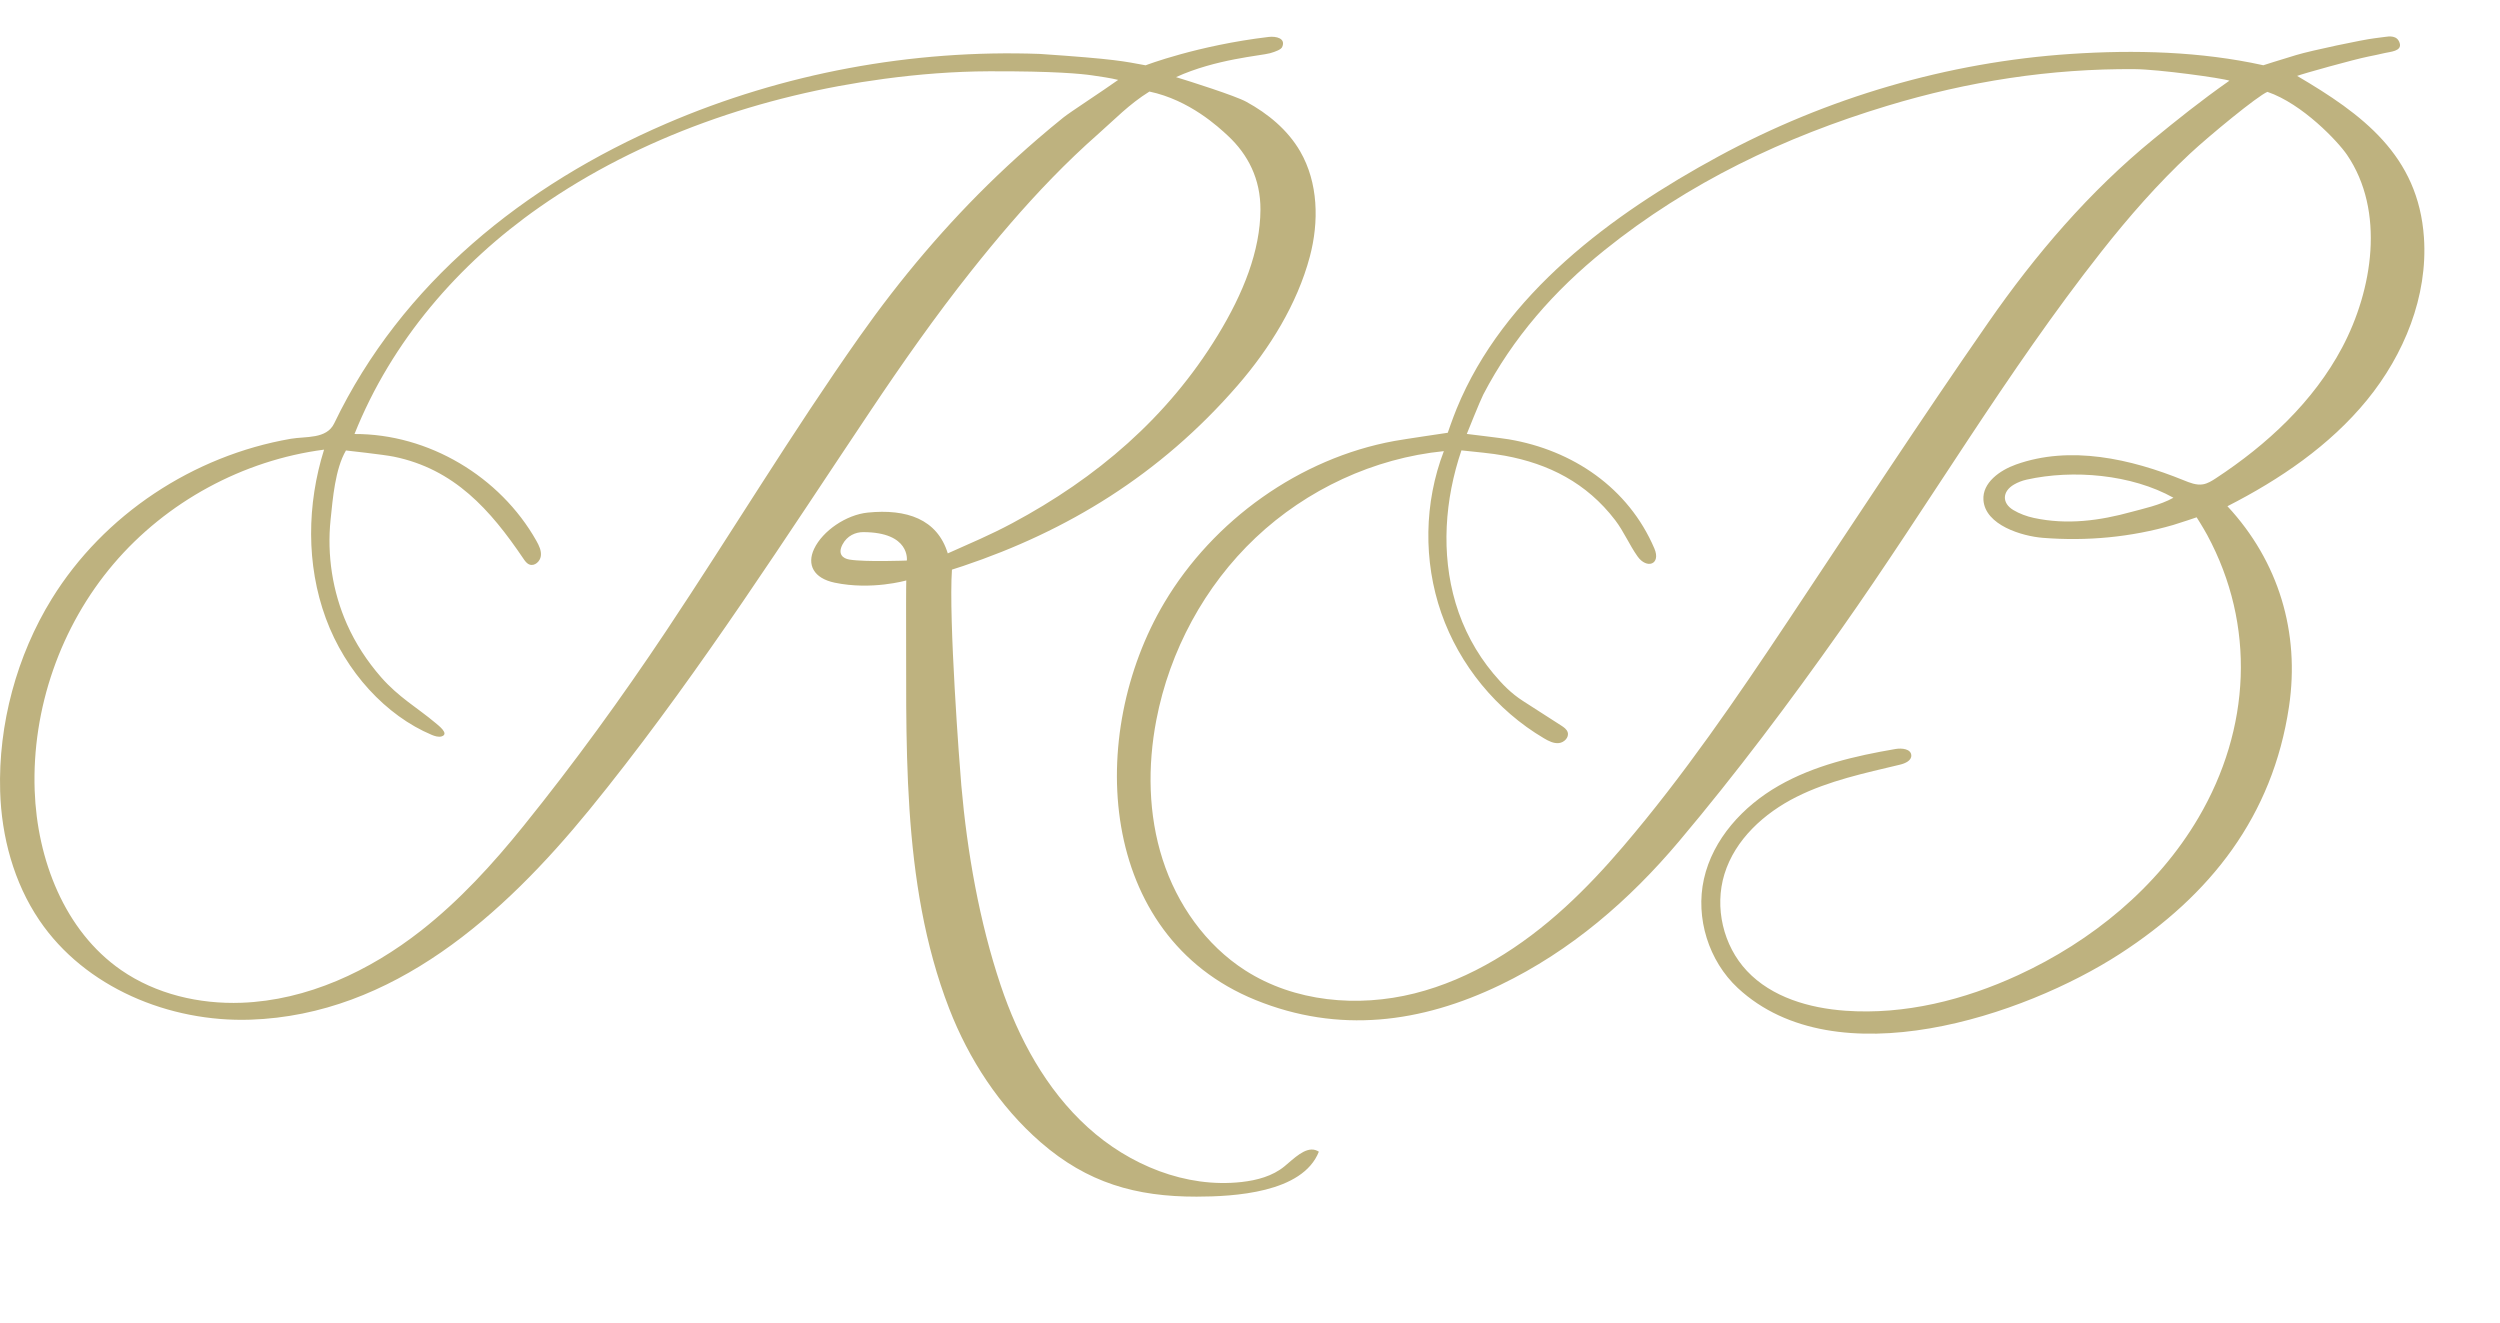 <?xml version="1.0" encoding="utf-8"?>
<!-- Generator: Adobe Illustrator 17.0.0, SVG Export Plug-In . SVG Version: 6.00 Build 0)  -->
<!DOCTYPE svg PUBLIC "-//W3C//DTD SVG 1.1//EN" "http://www.w3.org/Graphics/SVG/1.1/DTD/svg11.dtd">
<svg version="1.1" id="Layer_1" xmlns="http://www.w3.org/2000/svg" xmlns:xlink="http://www.w3.org/1999/xlink" x="0px" y="0px"
	 width="283.465px" height="150px" viewBox="0 0 190 95" enable-background="new 0 0 283.465 283.465"
	 xml:space="preserve">
<g>
	<defs>
		<rect id="SVGID_1_" width="283.465" height="283.465"/>
	</defs>
	<clipPath id="SVGID_2_">
		<use xlink:href="#SVGID_1_"  overflow="visible"/>
	</clipPath>
</g>
<path fill="#BEB27F" d="M184.22,15.284c-0.425-6.249-4.695-9.38-9.639-12.286c0.429-0.167,4.338-1.258,5.404-1.469
	c0.417-0.083,0.834-0.17,1.248-0.268c0.417-0.099,1.326-0.136,1.145-0.75c-0.182-0.615-0.796-0.526-1.147-0.474
	c-0.251,0.037-0.503,0.069-0.758,0.099c-0.875,0.101-4.797,0.927-5.949,1.273c-1.36,0.407-2.511,0.78-2.511,0.78
	c-4.771-1.054-9.763-1.182-14.628-0.861c-9.353,0.618-18.554,3.325-26.789,7.793c-8.071,4.38-16.314,10.442-19.89,19.168
	c-0.312,0.764-0.677,1.831-0.677,1.831s-3.359,0.495-4.049,0.622c-7.204,1.314-13.77,6.024-17.494,12.297
	c-5.953,10.026-5.102,25.297,6.933,30.19c6.327,2.572,12.583,1.757,18.613-1.151c5.358-2.584,9.805-6.437,13.576-10.912
	c4.341-5.154,8.405-10.563,12.291-16.071c6.709-9.508,12.591-19.586,19.811-28.748c2.084-2.644,4.286-5.164,6.726-7.438
	c1.474-1.373,5.152-4.401,5.888-4.698c2.665,0.908,5.364,3.778,6.048,4.783c2.914,4.277,1.95,10.273-0.367,14.645
	c-2.181,4.115-5.71,7.388-9.604,9.942c-0.304,0.199-0.623,0.4-0.983,0.458c-0.498,0.081-0.994-0.121-1.463-0.312
	c-4.044-1.641-8.633-2.664-12.743-1.194c-1.234,0.442-2.559,1.386-2.471,2.694c0.128,1.917,2.94,2.752,4.511,2.877
	c3.354,0.266,6.691-0.043,9.909-0.977c0.531-0.155,1.784-0.583,1.784-0.583s0.501,0.786,0.801,1.341
	c3.711,6.869,3.298,14.743-0.661,21.485c-3.119,5.313-8.113,9.391-13.708,11.97c-4.1,1.89-8.622,3.025-13.126,2.704
	c-2.748-0.196-5.597-1.018-7.484-3.025c-1.807-1.921-2.485-4.835-1.711-7.357c0.808-2.631,3.019-4.639,5.48-5.872
	c2.46-1.233,5.188-1.805,7.864-2.447c0.394-0.094,0.881-0.307,0.858-0.712c-0.028-0.488-0.717-0.562-1.199-0.479
	c-3.075,0.527-6.173,1.243-8.879,2.792c-2.707,1.55-5.005,4.048-5.683,7.093c-0.657,2.955,0.362,6.225,2.58,8.285
	c7.464,6.929,21.762,2.106,29.03-2.597c6.87-4.445,11.615-10.459,12.856-18.786c0.841-5.642-0.783-11.048-4.678-15.237
	c3.982-2.033,7.769-4.6,10.599-8.061S184.523,19.744,184.22,15.284 M163.686,7.788c-4.903,4.004-8.988,8.785-12.574,13.948
	c-5.18,7.459-10.151,15.063-15.184,22.624c-3.939,5.915-7.962,11.811-12.585,17.221c-1.375,1.609-2.821,3.16-4.383,4.588
	c-3.283,3.002-7.149,5.48-11.464,6.561s-9.114,0.65-12.859-1.751c-3.009-1.93-5.184-5.03-6.278-8.433
	c-1.094-3.403-1.15-7.091-0.476-10.602c1.008-5.248,3.663-10.18,7.547-13.85c3.884-3.669,8.986-6.047,14.304-6.578
	c-1.502,3.909-1.572,8.35-0.194,12.305c1.378,3.954,4.194,7.39,7.8,9.518c0.348,0.206,0.732,0.406,1.134,0.365
	c0.403-0.041,0.79-0.434,0.671-0.821c-0.071-0.232-0.29-0.381-0.494-0.513c-0.968-0.621-1.935-1.243-2.902-1.865
	c-0.907-0.583-1.564-1.262-2.259-2.091c-1.306-1.561-2.282-3.398-2.863-5.348c-1.123-3.771-0.824-7.883,0.443-11.608
	c1.097,0.125,2.212,0.205,3.299,0.405c3.318,0.611,6.211,2.052,8.388,4.902c0.652,0.853,1.076,1.877,1.7,2.755
	c0.7,0.986,1.795,0.611,1.275-0.608c-1.974-4.619-6.21-7.469-11.055-8.293c-0.557-0.094-3.199-0.41-3.199-0.41
	s1.015-2.537,1.251-2.992c2.244-4.311,5.398-7.905,9.208-10.969c6.402-5.147,13.655-8.605,21.491-10.976
	c6.147-1.861,12.408-2.838,18.819-2.788c1.813,0.014,6.632,0.68,7.191,0.877C167.212,4.923,165.447,6.349,163.686,7.788
	 M162.014,36.128c-2.444,0.679-4.923,1.006-7.441,0.464c-0.54-0.116-1.089-0.318-1.562-0.601c-0.88-0.528-0.843-1.413,0.049-1.935
	c0.295-0.172,0.631-0.3,0.965-0.375c3.519-0.784,7.968-0.404,11.155,1.376C164.189,35.621,162.766,35.919,162.014,36.128
	 M97.623,85.869c-0.906,0.747-2.095,1.062-3.262,1.193c-4.24,0.474-8.542-1.293-11.698-4.164c-3.158-2.87-5.259-6.75-6.615-10.795
	c-1.619-4.832-2.542-10.106-2.987-15.176c-0.134-1.533-0.972-12.643-0.713-16.406c0.245-0.08,0.552-0.175,0.86-0.279
	c7.854-2.642,14.935-6.894,20.856-13.726c2.425-2.799,4.522-6.172,5.482-9.779c0.706-2.656,0.644-5.622-0.731-8.001
	c-0.95-1.641-2.452-2.872-4.097-3.772c-0.84-0.46-4.304-1.558-5.34-1.873c3.011-1.38,6.477-1.626,7.148-1.818
	c0.455-0.13,0.836-0.286,0.917-0.466c0.298-0.666-0.451-0.838-1.027-0.77c-5.427,0.647-9.336,2.151-9.348,2.156
	c-1.661-0.302-2.226-0.471-8.049-0.866c-9.697-0.351-19.488,1.459-28.407,5.306C39.861,11.27,30.537,18.723,25.4,29.405
	c-0.584,1.214-2.155,0.974-3.299,1.172C14.692,31.86,7.894,36.329,3.934,42.744c-2.661,4.309-4.071,9.547-3.923,14.612
	c0.101,3.463,1.038,6.944,2.98,9.813c3.46,5.11,9.878,7.764,16.045,7.556c10.839-0.367,19.257-7.999,25.749-15.945
	c0.462-0.564,0.917-1.132,1.37-1.703c7.263-9.153,13.519-18.94,20.01-28.637c2.428-3.628,4.937-7.205,7.654-10.624
	c1.941-2.443,3.965-4.824,6.141-7.062c1.124-1.156,2.289-2.274,3.499-3.339c1.254-1.103,2.345-2.264,3.898-3.228
	c3.053,0.643,5.261,2.706,5.956,3.352c1.543,1.432,2.495,3.306,2.482,5.63c-0.016,3.132-1.3,6.354-3.251,9.552
	c-3.802,6.233-9.182,10.832-15.618,14.274c-1.698,0.908-3.139,1.502-4.894,2.291c-0.801-2.612-3.137-3.396-6.079-3.101
	c-1.632,0.164-3.429,1.381-4.08,2.759c-0.564,1.193-0.047,2.232,1.565,2.569c2.813,0.589,5.439-0.171,5.439-0.171
	s-0.019,1.056-0.014,1.794c0.059,10.183-0.471,21.074,3.277,30.749c1.49,3.845,3.827,7.44,6.951,10.156
	c3.55,3.085,7.236,4.14,11.851,4.133c2.811-0.004,8.054-0.278,9.292-3.417c-0.087-0.057-0.175-0.098-0.265-0.125
	C99.184,84.399,98.333,85.284,97.623,85.869 M80.827,6.152c-0.664,0.534-1.319,1.08-1.964,1.636c-1.04,0.896-2.057,1.818-3.05,2.767
	c-3.898,3.728-7.385,7.858-10.491,12.265c-5.13,7.281-9.743,14.938-14.684,22.35c-3.402,5.103-6.999,10.057-10.847,14.827
	c-2.333,2.894-4.859,5.661-7.791,7.961c-3.919,3.074-8.659,5.297-13.636,5.481c-3.216,0.118-6.512-0.651-9.158-2.483
	c-4.31-2.983-6.389-8.423-6.571-13.662C2.419,51.087,4.6,44.827,8.623,40.095c4.022-4.733,9.846-7.893,16.006-8.693
	c-1.302,4.151-1.368,8.734,0.133,12.817c1.5,4.083,4.584,7.405,8.053,8.862c0.214,0.09,0.513,0.186,0.746,0.115
	c0.617-0.19-0.237-0.83-0.479-1.034c-1.337-1.128-2.785-1.935-4.129-3.475c-1.051-1.205-1.934-2.553-2.583-4.015
	c-1.103-2.483-1.526-5.258-1.245-7.957c0.167-1.583,0.342-3.842,1.168-5.25c0,0,2.875,0.315,3.638,0.471
	c4.598,0.944,7.333,4.032,9.848,7.751c0.122,0.182,0.259,0.375,0.466,0.449c0.387,0.141,0.805-0.239,0.859-0.647
	c0.055-0.408-0.14-0.804-0.342-1.163c-2.754-4.881-8.196-8.133-13.82-8.112c2.827-7.077,7.911-12.94,14.05-17.233
	c7.688-5.377,16.963-8.524,26.204-9.76c2.636-0.353,5.302-0.564,7.97-0.574c5.035-0.017,7.043,0.195,7.828,0.308
	c0.66,0.095,1.423,0.206,1.988,0.347C83.794,4.151,81.308,5.763,80.827,6.152 M68.921,39.83c0,0-3.127,0.125-4.357-0.072
	c-0.525-0.084-0.909-0.426-0.537-1.142c0.352-0.677,0.998-0.945,1.568-0.945C69.205,37.672,68.921,39.83,68.921,39.83"/>
</svg>
